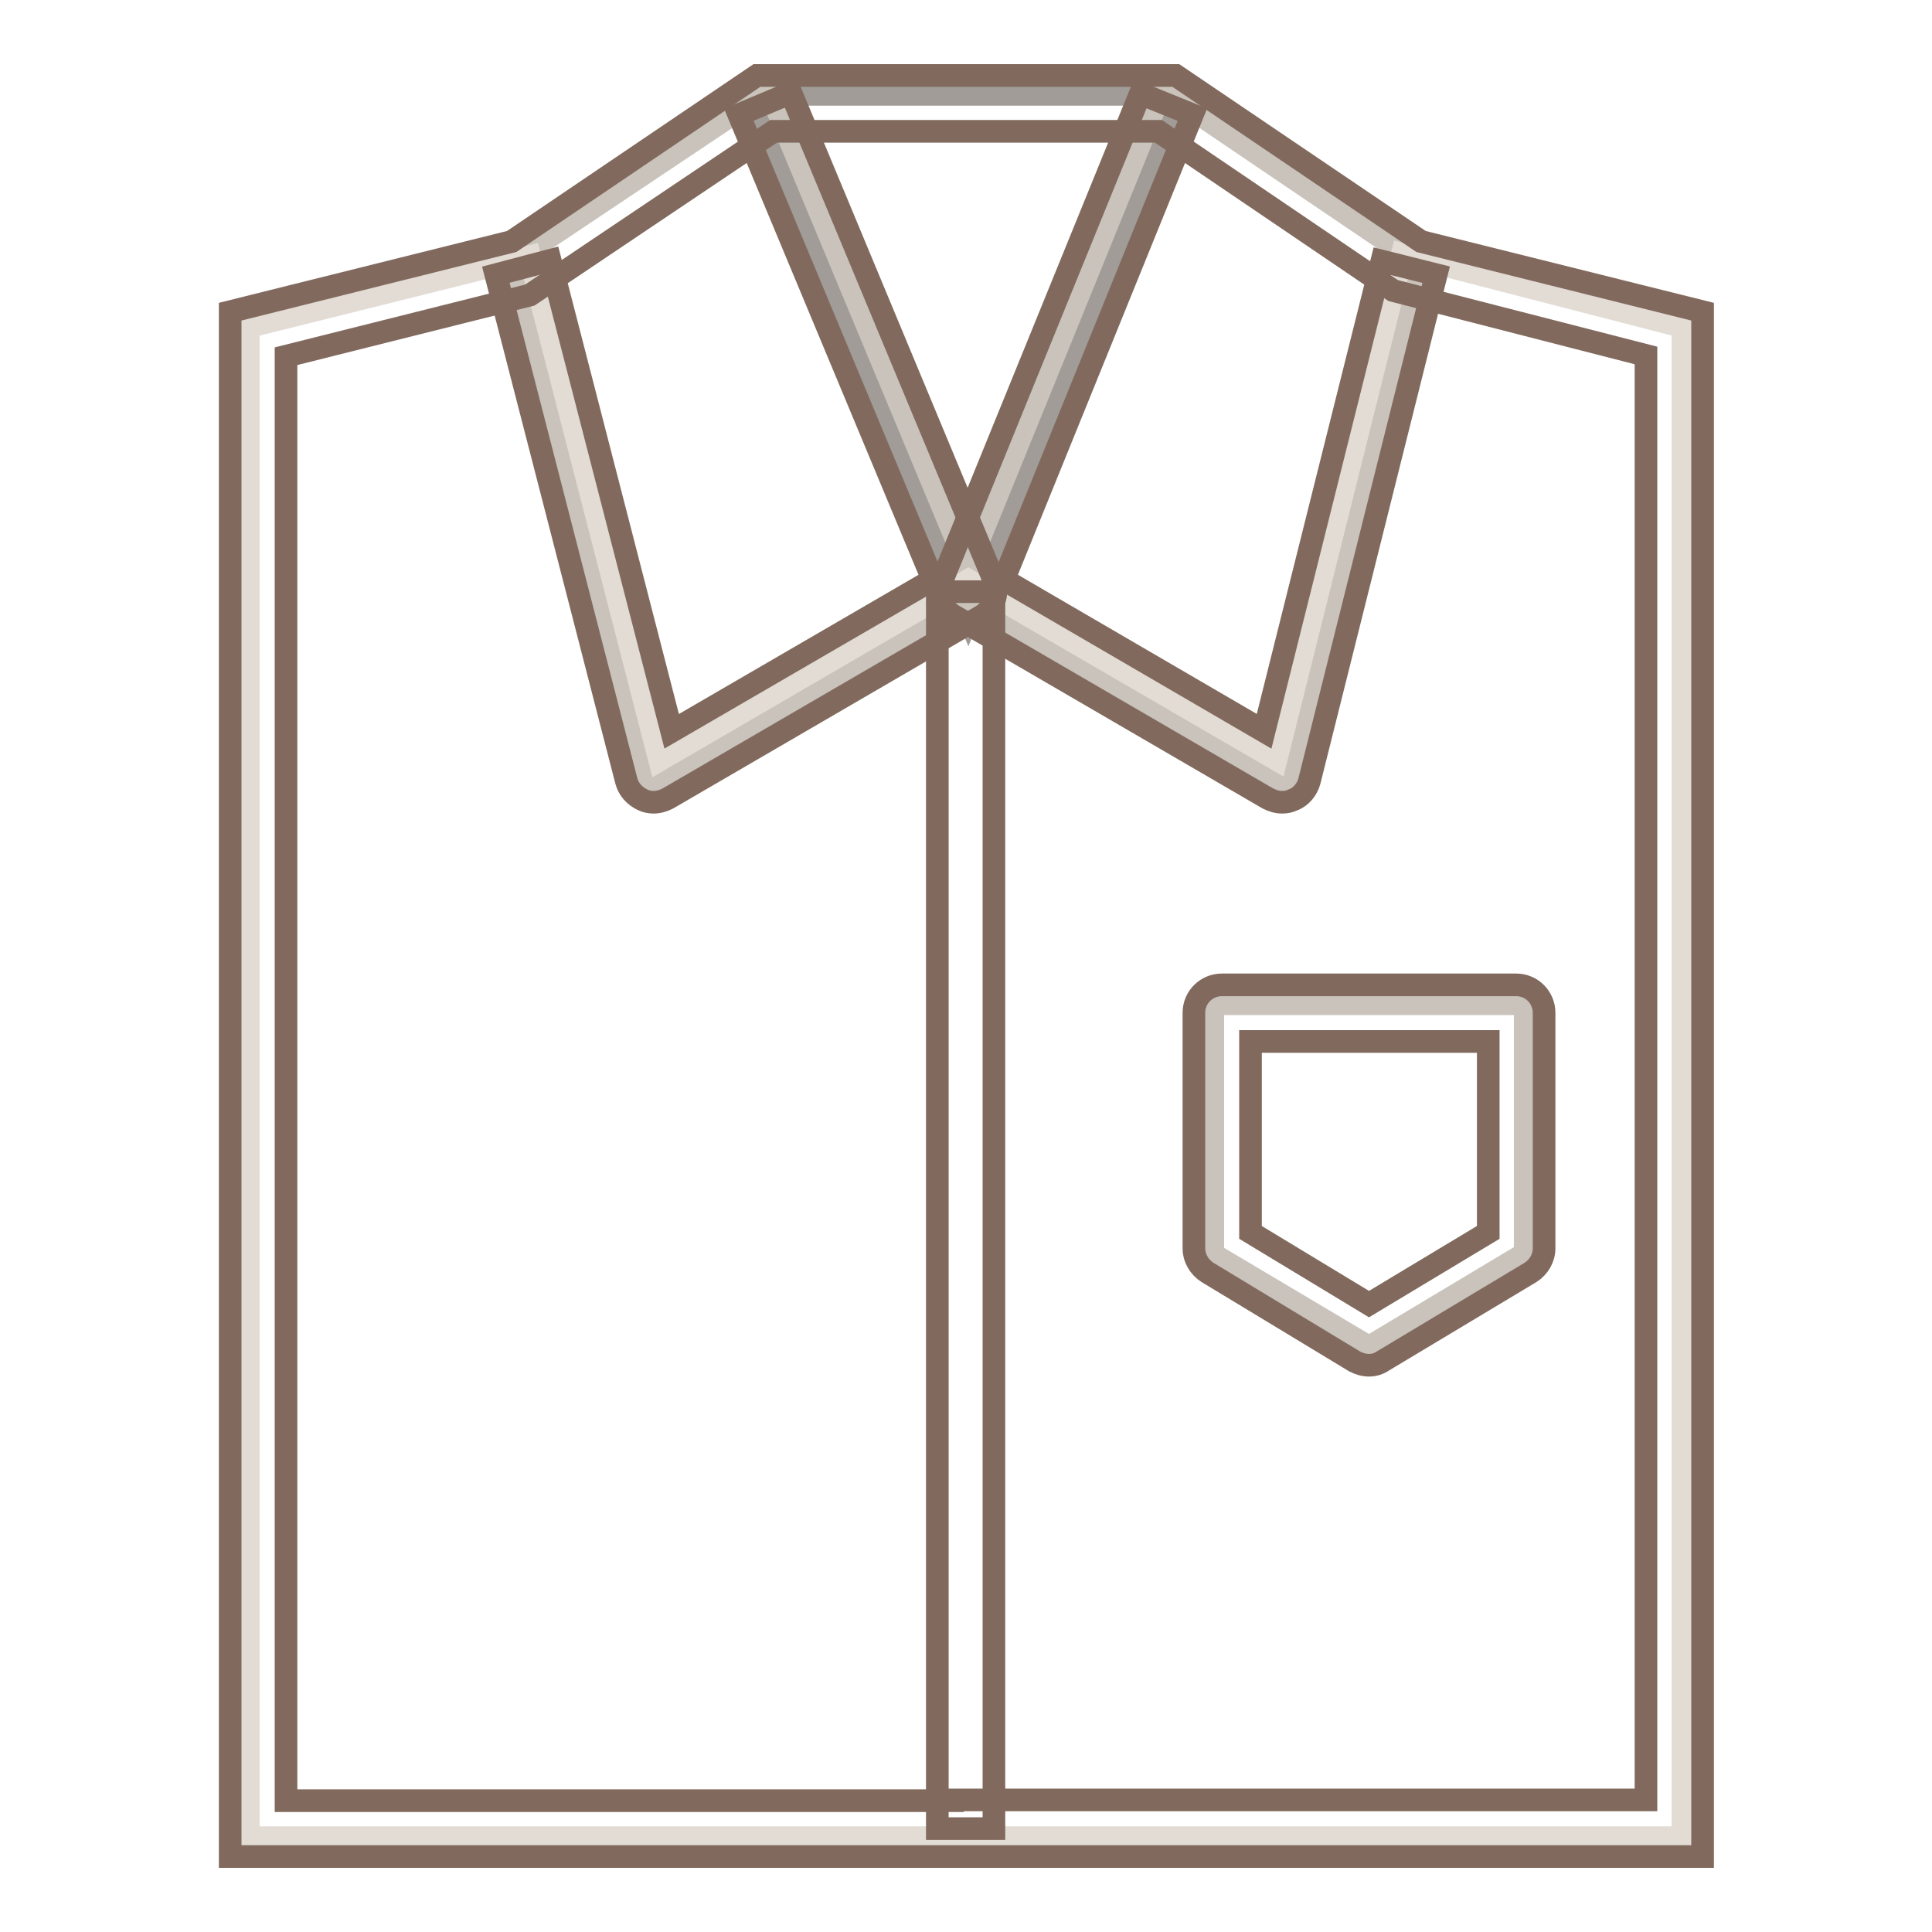 <?xml version="1.0" encoding="utf-8"?>
<!-- Svg Vector Icons : http://www.onlinewebfonts.com/icon -->
<!DOCTYPE svg PUBLIC "-//W3C//DTD SVG 1.1//EN" "http://www.w3.org/Graphics/SVG/1.1/DTD/svg11.dtd">
<svg version="1.1" xmlns="http://www.w3.org/2000/svg" xmlns:xlink="http://www.w3.org/1999/xlink" x="0px" y="0px" viewBox="0 0 256 256" enable-background="new 0 0 256 256" xml:space="preserve">
<g> <path stroke-width="3" fill-opacity="0" stroke="#a19c97"  d="M99.5,12.5h57l-28.2,69.2L99.5,12.5z"/> <path stroke-width="3" fill-opacity="0" stroke="#c9c3bc"  d="M67.8,34.7l34.1-22.8l27.9,67l-44,25.6L67.8,34.7z"/> <path stroke-width="3" fill-opacity="0" stroke="#c9c3bc"  d="M126.7,78.9L154,11.8l34.1,23.1l-17.4,69.6L126.7,78.9z"/> <path stroke-width="3" fill-opacity="0" stroke="#e2dcd4"  d="M32.9,243.5V43.3l37.3-9.3l17.2,66.7l40.9-23.8l40.8,23.7l16.7-66.9l37.2,9.6v200.2H32.9z"/> <path stroke-width="3" fill-opacity="0" stroke="#c9c3bc"  d="M160.7,166.2V133h41.4v33.1l-20.7,12.4L160.7,166.2z"/> <path stroke-width="3" fill-opacity="0" stroke="#816a5d"  d="M225.5,246H30.5V41.3L67.8,32l32.5-22h55.5l32.5,22l37.3,9.3V246z M126.2,238.5h91.9V47.1l-33.5-8.6 l-31.1-21.1h-51L70.2,39.1l-32.3,8.1v191.4H126.2L126.2,238.5z"/> <path stroke-width="3" fill-opacity="0" stroke="#816a5d"  d="M86.6,106.3c-0.5,0-1-0.1-1.4-0.3c-1.1-0.5-1.9-1.4-2.2-2.5L65.7,36.4l7.2-1.9L89,96.9l34.6-20.1L97.9,15.2 l6.9-2.9l26.9,64.6c0.7,1.7,0,3.7-1.6,4.7l-41.6,24.2C87.9,106.1,87.3,106.3,86.6,106.3z"/> <path stroke-width="3" fill-opacity="0" stroke="#816a5d"  d="M169.9,106.3c-0.7,0-1.3-0.2-1.9-0.5l-41.6-24.2c-1.6-0.9-2.3-2.9-1.6-4.6l26.3-64.6l6.9,2.8L133,76.8 l34.5,20.1l15.6-62.3l7.2,1.8l-16.8,67.1c-0.3,1.1-1.1,2.1-2.2,2.5C170.9,106.2,170.4,106.3,169.9,106.3L169.9,106.3z M181.4,180.9 c-0.7,0-1.3-0.2-1.9-0.5L160,168.6c-1.1-0.7-1.8-1.9-1.8-3.2v-31.2c0-2.1,1.7-3.7,3.7-3.7h39c2.1,0,3.7,1.7,3.7,3.7v31.2 c0,1.3-0.7,2.5-1.8,3.2l-19.5,11.7C182.7,180.7,182.1,180.9,181.4,180.9z M165.7,163.3l15.7,9.5l15.8-9.5V138h-31.5V163.3 L165.7,163.3z"/> <path stroke-width="3" fill-opacity="0" stroke="#816a5d"  d="M131.7,242.3h-7.5V78.4h7.5V242.3L131.7,242.3z"/></g>
</svg>